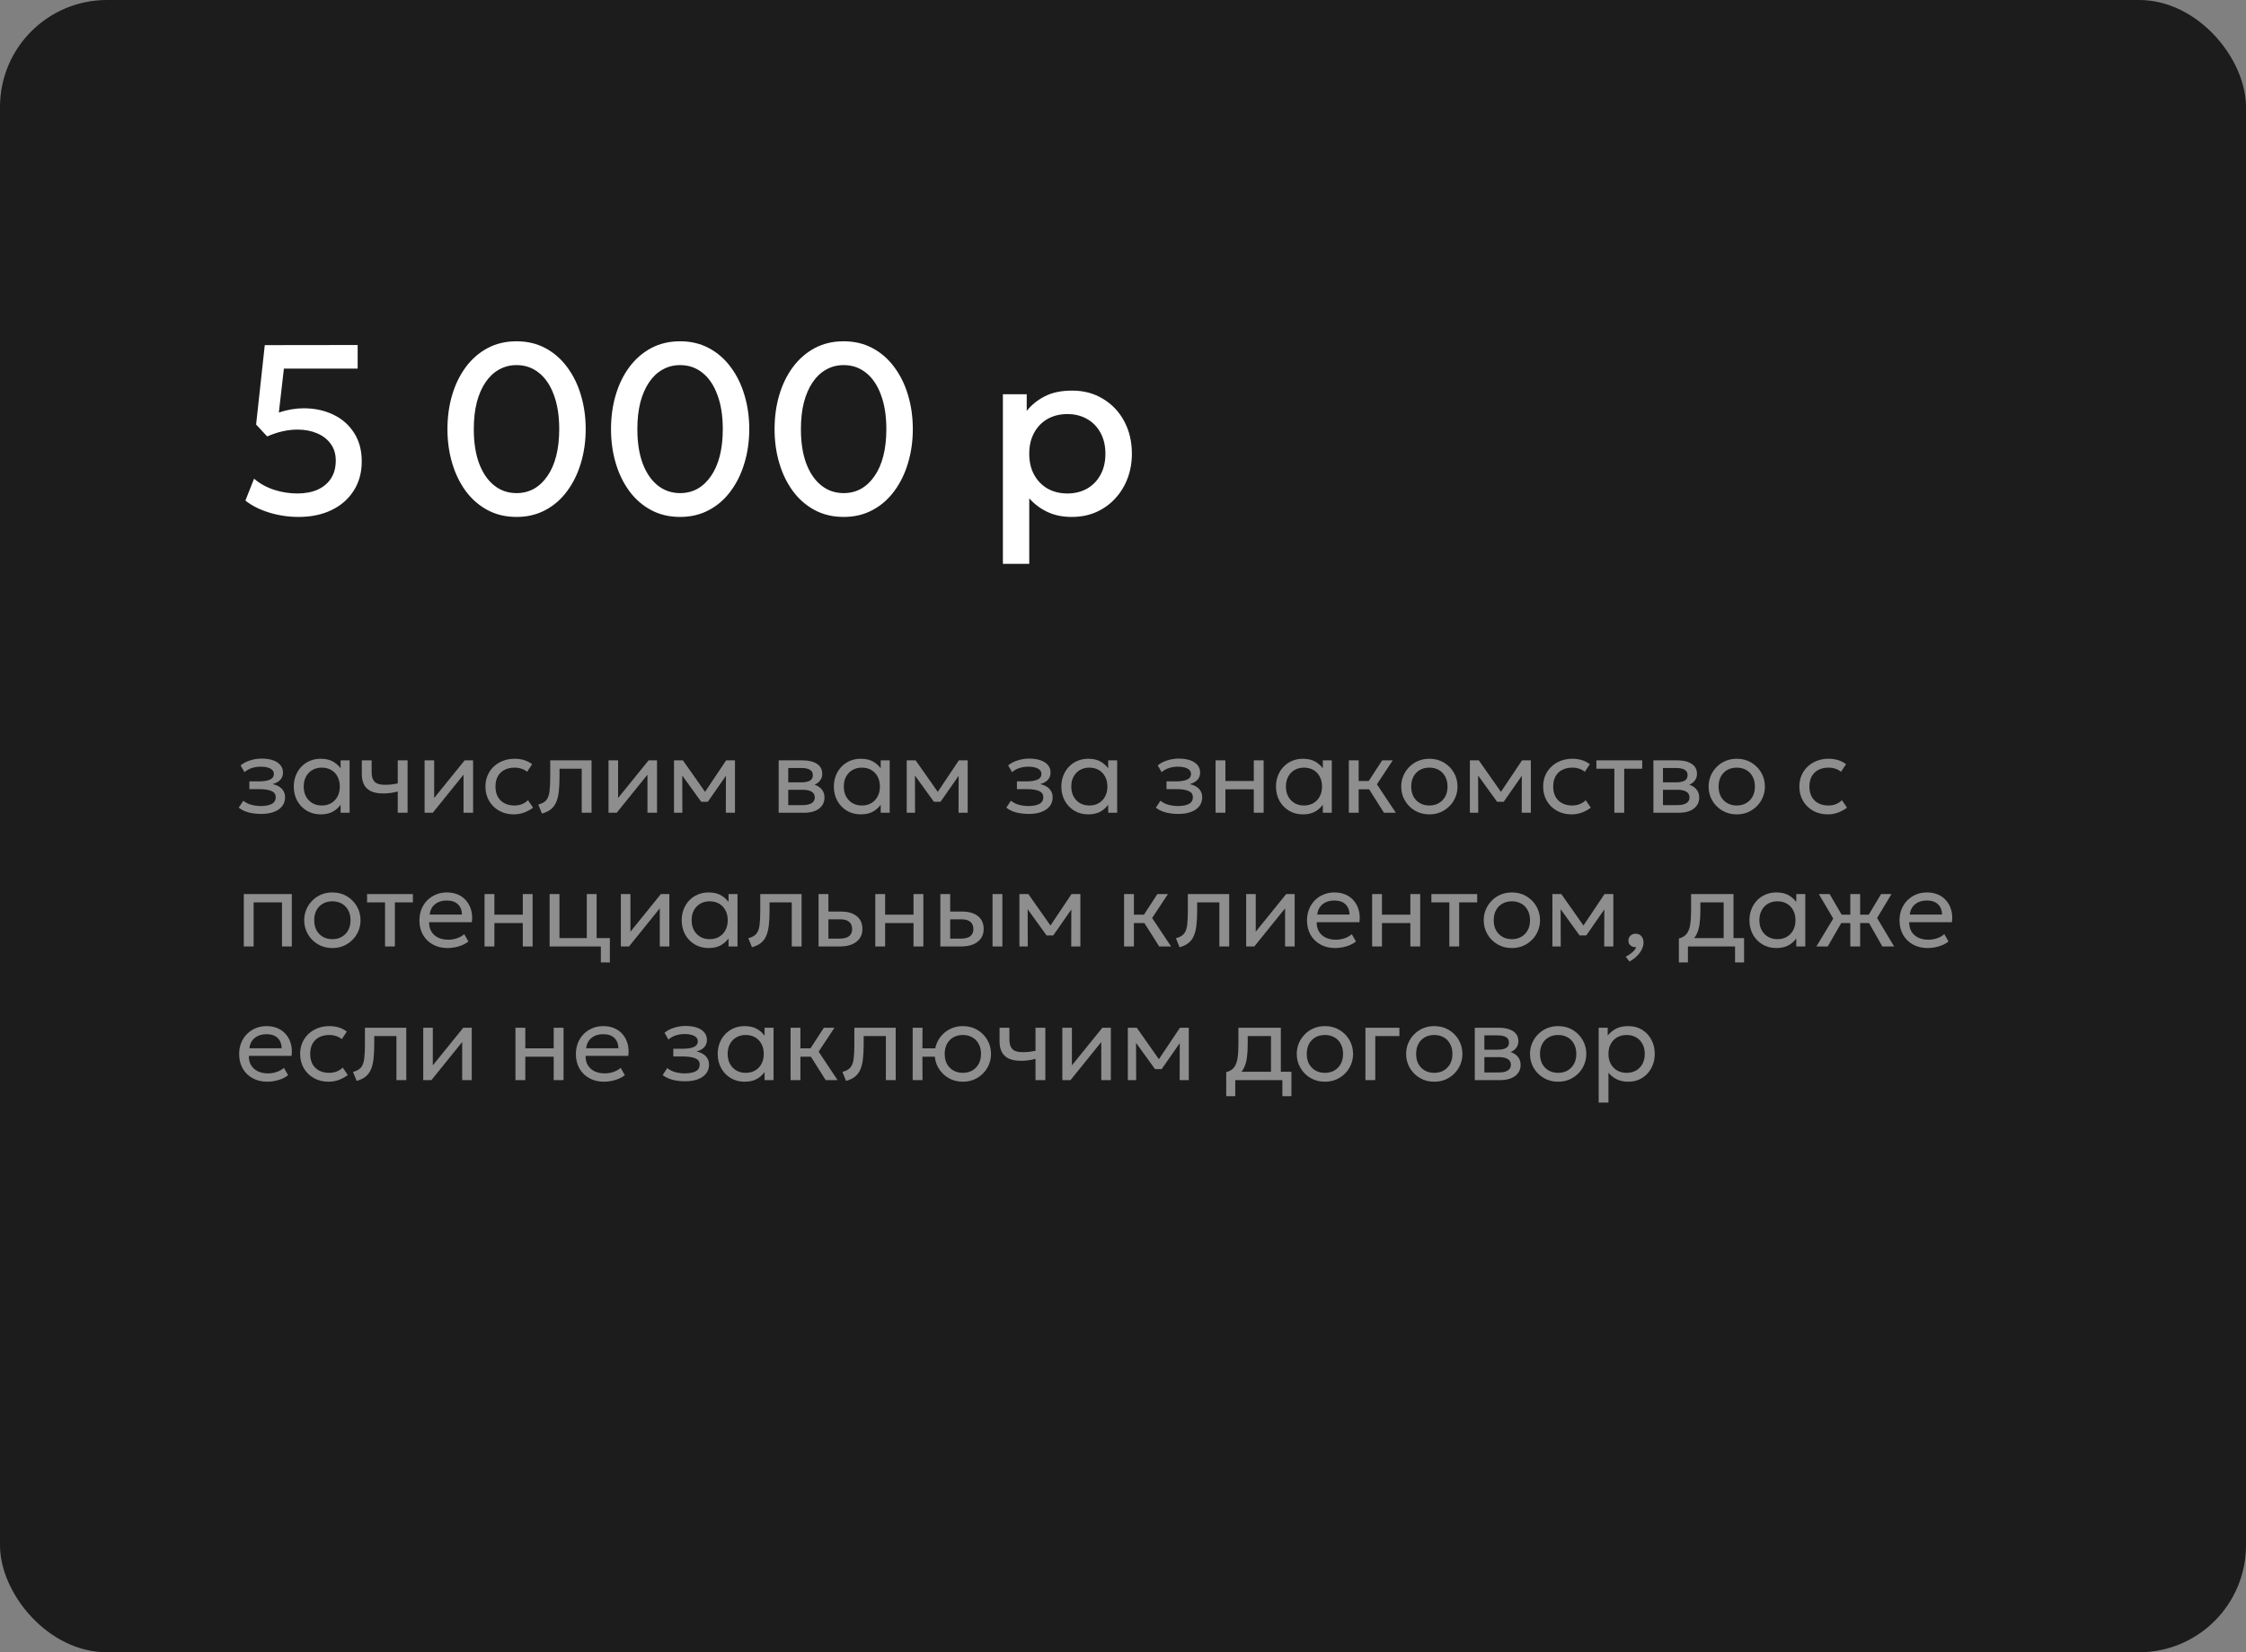 <?xml version="1.0" encoding="UTF-8"?> <svg xmlns="http://www.w3.org/2000/svg" width="420" height="309" viewBox="0 0 420 309" fill="none"><rect x="0" y="0" width="420" height="309" fill="#808080" stroke="none"/><rect width="420" height="309" rx="20" fill="#1B1C1B"></rect><path d="M55.858 96.675C53.922 96.675 52.062 96.397 50.278 95.843C48.508 95.287 47.045 94.545 45.89 93.615L47.51 89.52C48.545 90.42 49.782 91.11 51.222 91.59C52.663 92.055 54.117 92.287 55.587 92.287C57.057 92.287 58.333 92.047 59.413 91.567C60.492 91.073 61.325 90.368 61.91 89.453C62.495 88.537 62.788 87.427 62.788 86.123C62.788 84.922 62.48 83.895 61.865 83.04C61.25 82.17 60.395 81.502 59.3 81.037C58.22 80.573 56.99 80.34 55.61 80.34C54.725 80.34 53.81 80.445 52.865 80.655C51.92 80.865 50.953 81.188 49.962 81.623L47.892 79.395L49.513 64.545L66.882 64.522V68.933H53.09L52.145 77.145C52.925 76.89 53.697 76.695 54.462 76.56C55.242 76.425 56.015 76.358 56.78 76.358C58.85 76.358 60.703 76.755 62.337 77.55C63.972 78.33 65.263 79.463 66.207 80.948C67.168 82.433 67.647 84.21 67.647 86.28C67.647 88.38 67.145 90.21 66.14 91.77C65.15 93.33 63.77 94.537 62 95.392C60.23 96.248 58.182 96.675 55.858 96.675ZM96.587 96.675C94.577 96.675 92.77 96.248 91.165 95.392C89.575 94.537 88.217 93.353 87.092 91.838C85.982 90.323 85.135 88.575 84.55 86.595C83.965 84.615 83.672 82.5 83.672 80.25C83.672 77.985 83.965 75.862 84.55 73.882C85.135 71.903 85.982 70.162 87.092 68.662C88.217 67.147 89.575 65.963 91.165 65.108C92.77 64.252 94.577 63.825 96.587 63.825C98.597 63.825 100.397 64.252 101.987 65.108C103.592 65.963 104.95 67.147 106.06 68.662C107.185 70.162 108.04 71.903 108.625 73.882C109.225 75.862 109.525 77.985 109.525 80.25C109.525 82.5 109.225 84.615 108.625 86.595C108.04 88.575 107.185 90.323 106.06 91.838C104.95 93.353 103.592 94.537 101.987 95.392C100.397 96.248 98.597 96.675 96.587 96.675ZM96.587 92.22C97.787 92.22 98.875 91.95 99.85 91.41C100.825 90.855 101.665 90.06 102.37 89.025C103.09 87.99 103.637 86.737 104.012 85.267C104.387 83.782 104.575 82.11 104.575 80.25C104.575 77.76 104.237 75.623 103.562 73.838C102.902 72.037 101.972 70.665 100.772 69.72C99.587 68.76 98.192 68.28 96.587 68.28C95.402 68.28 94.315 68.558 93.325 69.112C92.35 69.653 91.51 70.44 90.805 71.475C90.1 72.51 89.552 73.763 89.162 75.233C88.787 76.703 88.6 78.375 88.6 80.25C88.6 82.74 88.93 84.877 89.59 86.662C90.265 88.448 91.202 89.82 92.402 90.78C93.602 91.74 94.997 92.22 96.587 92.22ZM127.173 96.675C125.163 96.675 123.356 96.248 121.751 95.392C120.161 94.537 118.803 93.353 117.678 91.838C116.568 90.323 115.721 88.575 115.136 86.595C114.551 84.615 114.258 82.5 114.258 80.25C114.258 77.985 114.551 75.862 115.136 73.882C115.721 71.903 116.568 70.162 117.678 68.662C118.803 67.147 120.161 65.963 121.751 65.108C123.356 64.252 125.163 63.825 127.173 63.825C129.183 63.825 130.983 64.252 132.573 65.108C134.178 65.963 135.536 67.147 136.646 68.662C137.771 70.162 138.626 71.903 139.211 73.882C139.811 75.862 140.111 77.985 140.111 80.25C140.111 82.5 139.811 84.615 139.211 86.595C138.626 88.575 137.771 90.323 136.646 91.838C135.536 93.353 134.178 94.537 132.573 95.392C130.983 96.248 129.183 96.675 127.173 96.675ZM127.173 92.22C128.373 92.22 129.461 91.95 130.436 91.41C131.411 90.855 132.251 90.06 132.956 89.025C133.676 87.99 134.223 86.737 134.598 85.267C134.973 83.782 135.161 82.11 135.161 80.25C135.161 77.76 134.823 75.623 134.148 73.838C133.488 72.037 132.558 70.665 131.358 69.72C130.173 68.76 128.778 68.28 127.173 68.28C125.988 68.28 124.901 68.558 123.911 69.112C122.936 69.653 122.096 70.44 121.391 71.475C120.686 72.51 120.138 73.763 119.748 75.233C119.373 76.703 119.186 78.375 119.186 80.25C119.186 82.74 119.516 84.877 120.176 86.662C120.851 88.448 121.788 89.82 122.988 90.78C124.188 91.74 125.583 92.22 127.173 92.22ZM157.759 96.675C155.749 96.675 153.941 96.248 152.336 95.392C150.746 94.537 149.389 93.353 148.264 91.838C147.154 90.323 146.306 88.575 145.721 86.595C145.136 84.615 144.844 82.5 144.844 80.25C144.844 77.985 145.136 75.862 145.721 73.882C146.306 71.903 147.154 70.162 148.264 68.662C149.389 67.147 150.746 65.963 152.336 65.108C153.941 64.252 155.749 63.825 157.759 63.825C159.769 63.825 161.569 64.252 163.159 65.108C164.764 65.963 166.121 67.147 167.231 68.662C168.356 70.162 169.211 71.903 169.796 73.882C170.396 75.862 170.696 77.985 170.696 80.25C170.696 82.5 170.396 84.615 169.796 86.595C169.211 88.575 168.356 90.323 167.231 91.838C166.121 93.353 164.764 94.537 163.159 95.392C161.569 96.248 159.769 96.675 157.759 96.675ZM157.759 92.22C158.959 92.22 160.046 91.95 161.021 91.41C161.996 90.855 162.836 90.06 163.541 89.025C164.261 87.99 164.809 86.737 165.184 85.267C165.559 83.782 165.746 82.11 165.746 80.25C165.746 77.76 165.409 75.623 164.734 73.838C164.074 72.037 163.144 70.665 161.944 69.72C160.759 68.76 159.364 68.28 157.759 68.28C156.574 68.28 155.486 68.558 154.496 69.112C153.521 69.653 152.681 70.44 151.976 71.475C151.271 72.51 150.724 73.763 150.334 75.233C149.959 76.703 149.771 78.375 149.771 80.25C149.771 82.74 150.101 84.877 150.761 86.662C151.436 88.448 152.374 89.82 153.574 90.78C154.774 91.74 156.169 92.22 157.759 92.22ZM187.54 105.45V73.725H191.995V76.853C192.88 75.728 194.013 74.812 195.393 74.108C196.773 73.403 198.475 73.05 200.5 73.05C202.675 73.05 204.603 73.567 206.283 74.603C207.978 75.623 209.298 77.025 210.243 78.81C211.188 80.58 211.66 82.597 211.66 84.862C211.66 86.498 211.39 88.035 210.85 89.475C210.31 90.9 209.538 92.153 208.533 93.233C207.543 94.312 206.358 95.16 204.978 95.775C203.613 96.375 202.098 96.675 200.433 96.675C198.693 96.675 197.163 96.36 195.843 95.73C194.523 95.1 193.398 94.252 192.468 93.188V105.45H187.54ZM199.6 92.287C200.98 92.287 202.203 91.987 203.268 91.388C204.348 90.772 205.188 89.91 205.788 88.8C206.403 87.69 206.71 86.377 206.71 84.862C206.71 83.347 206.403 82.035 205.788 80.925C205.173 79.8 204.325 78.938 203.245 78.338C202.18 77.737 200.965 77.438 199.6 77.438C198.22 77.438 196.99 77.737 195.91 78.338C194.845 78.938 194.005 79.8 193.39 80.925C192.775 82.035 192.468 83.347 192.468 84.862C192.468 86.377 192.775 87.69 193.39 88.8C194.005 89.91 194.845 90.772 195.91 91.388C196.99 91.987 198.22 92.287 199.6 92.287Z" fill="white"></path><path d="M48.83 152.22C48.283 152.22 47.76 152.18 47.26 152.1C46.76 152.027 46.287 151.903 45.84 151.73C45.4 151.557 45 151.33 44.64 151.05L45.5 149.75C45.933 150.103 46.437 150.357 47.01 150.51C47.59 150.663 48.177 150.74 48.77 150.74C49.623 150.74 50.3 150.613 50.8 150.36C51.307 150.1 51.56 149.667 51.56 149.06C51.56 148.54 51.293 148.163 50.76 147.93C50.227 147.697 49.453 147.58 48.44 147.58H46.63V146.13H48.4C49.28 146.13 49.967 146.023 50.46 145.81C50.96 145.597 51.21 145.237 51.21 144.73C51.21 144.437 51.107 144.19 50.9 143.99C50.7 143.79 50.417 143.64 50.05 143.54C49.69 143.433 49.267 143.38 48.78 143.38C48.2 143.38 47.643 143.463 47.11 143.63C46.583 143.797 46.12 144.057 45.72 144.41L44.99 143.14C45.47 142.74 46.06 142.43 46.76 142.21C47.467 141.983 48.187 141.87 48.92 141.87C49.74 141.87 50.447 141.973 51.04 142.18C51.64 142.387 52.103 142.687 52.43 143.08C52.757 143.473 52.92 143.947 52.92 144.5C52.92 145.02 52.753 145.467 52.42 145.84C52.087 146.207 51.603 146.473 50.97 146.64C51.73 146.807 52.31 147.103 52.71 147.53C53.11 147.95 53.31 148.473 53.31 149.1C53.31 149.76 53.123 150.323 52.75 150.79C52.377 151.257 51.853 151.613 51.18 151.86C50.513 152.1 49.73 152.22 48.83 152.22ZM59.975 152.3C58.988 152.3 58.115 152.07 57.355 151.61C56.595 151.15 56.002 150.53 55.575 149.75C55.148 148.963 54.935 148.08 54.935 147.1C54.935 146.367 55.058 145.683 55.305 145.05C55.551 144.417 55.898 143.867 56.345 143.4C56.791 142.927 57.322 142.56 57.935 142.3C58.555 142.033 59.235 141.9 59.975 141.9C60.962 141.9 61.782 142.107 62.435 142.52C63.088 142.933 63.598 143.46 63.965 144.1L63.695 144.5V142.2H65.375V152H63.695V149.7L63.965 150.09C63.598 150.73 63.088 151.26 62.435 151.68C61.782 152.093 60.962 152.3 59.975 152.3ZM60.175 150.64C60.828 150.64 61.408 150.497 61.915 150.21C62.422 149.917 62.818 149.507 63.105 148.98C63.398 148.447 63.545 147.82 63.545 147.1C63.545 146.373 63.398 145.747 63.105 145.22C62.818 144.687 62.422 144.277 61.915 143.99C61.408 143.703 60.828 143.56 60.175 143.56C59.522 143.56 58.941 143.703 58.435 143.99C57.928 144.277 57.528 144.687 57.235 145.22C56.941 145.747 56.795 146.373 56.795 147.1C56.795 147.82 56.941 148.447 57.235 148.98C57.528 149.507 57.928 149.917 58.435 150.21C58.941 150.497 59.522 150.64 60.175 150.64ZM74.379 152V148.02C73.899 148.147 73.445 148.24 73.019 148.3C72.592 148.36 72.139 148.39 71.659 148.39C70.759 148.39 70.012 148.257 69.419 147.99C68.825 147.717 68.382 147.31 68.089 146.77C67.802 146.23 67.659 145.56 67.659 144.76V142.2H69.499V144.49C69.499 145.237 69.682 145.803 70.049 146.19C70.415 146.577 71.042 146.77 71.929 146.77C72.435 146.77 72.882 146.747 73.269 146.7C73.655 146.653 74.025 146.593 74.379 146.52V142.2H76.219V152H74.379ZM79.399 152V142.2H81.189V149.24L86.889 142.2H88.469V152H86.679V144.88L80.929 152H79.399ZM96.085 152.3C95.051 152.3 94.135 152.073 93.335 151.62C92.535 151.167 91.908 150.55 91.455 149.77C91.001 148.983 90.775 148.093 90.775 147.1C90.775 146.347 90.908 145.653 91.175 145.02C91.448 144.387 91.831 143.837 92.325 143.37C92.818 142.903 93.395 142.543 94.055 142.29C94.721 142.03 95.448 141.9 96.235 141.9C96.875 141.9 97.465 141.983 98.005 142.15C98.545 142.317 99.045 142.573 99.505 142.92L98.565 144.34C98.265 144.08 97.915 143.887 97.515 143.76C97.115 143.627 96.691 143.56 96.245 143.56C95.511 143.56 94.875 143.7 94.335 143.98C93.801 144.253 93.388 144.653 93.095 145.18C92.801 145.707 92.655 146.34 92.655 147.08C92.655 148.193 92.975 149.067 93.615 149.7C94.261 150.327 95.135 150.64 96.235 150.64C96.741 150.64 97.215 150.55 97.655 150.37C98.095 150.183 98.455 149.943 98.735 149.65L99.685 151.05C99.171 151.437 98.608 151.743 97.995 151.97C97.381 152.19 96.745 152.3 96.085 152.3ZM101.34 152.15L100.66 150.46C101.347 150.287 101.847 150.01 102.16 149.63C102.474 149.243 102.674 148.7 102.76 148C102.847 147.3 102.89 146.39 102.89 145.27V142.2H110.62V152H108.78V143.76H104.63V145.27C104.63 146.337 104.584 147.263 104.49 148.05C104.404 148.83 104.24 149.49 104 150.03C103.767 150.57 103.434 151.013 103 151.36C102.574 151.7 102.02 151.963 101.34 152.15ZM113.793 152V142.2H115.583V149.24L121.283 142.2H122.863V152H121.073V144.88L115.323 152H113.793ZM126.039 152V142.2H127.649H127.709L132.249 148.66L131.449 148.68L135.789 142.2H137.439V152H135.729L135.749 144.45L136.089 144.6L132.369 149.94H131.119L127.249 144.58L127.579 144.43L127.599 152H126.039ZM145.61 152V142.2H150.11C151.203 142.2 152.083 142.413 152.75 142.84C153.423 143.267 153.76 143.9 153.76 144.74C153.76 145.113 153.673 145.45 153.5 145.75C153.326 146.05 153.08 146.307 152.76 146.52C152.44 146.727 152.063 146.88 151.63 146.98L151.6 146.58C152.433 146.713 153.07 147.007 153.51 147.46C153.956 147.907 154.18 148.467 154.18 149.14C154.18 149.733 154.023 150.243 153.71 150.67C153.403 151.097 152.963 151.427 152.39 151.66C151.816 151.887 151.133 152 150.34 152H145.61ZM147.4 150.57H150.09C150.81 150.57 151.366 150.45 151.76 150.21C152.16 149.97 152.36 149.61 152.36 149.13C152.36 148.65 152.163 148.293 151.77 148.06C151.376 147.82 150.816 147.7 150.09 147.7H147.12V146.31H149.86C150.54 146.31 151.066 146.207 151.44 146C151.813 145.793 152 145.45 152 144.97C152 144.497 151.813 144.157 151.44 143.95C151.073 143.737 150.546 143.63 149.86 143.63H147.4V150.57ZM160.971 152.3C159.984 152.3 159.111 152.07 158.351 151.61C157.591 151.15 156.998 150.53 156.571 149.75C156.144 148.963 155.931 148.08 155.931 147.1C155.931 146.367 156.054 145.683 156.301 145.05C156.548 144.417 156.894 143.867 157.341 143.4C157.788 142.927 158.318 142.56 158.931 142.3C159.551 142.033 160.231 141.9 160.971 141.9C161.958 141.9 162.778 142.107 163.431 142.52C164.084 142.933 164.594 143.46 164.961 144.1L164.691 144.5V142.2H166.371V152H164.691V149.7L164.961 150.09C164.594 150.73 164.084 151.26 163.431 151.68C162.778 152.093 161.958 152.3 160.971 152.3ZM161.171 150.64C161.824 150.64 162.404 150.497 162.911 150.21C163.418 149.917 163.814 149.507 164.101 148.98C164.394 148.447 164.541 147.82 164.541 147.1C164.541 146.373 164.394 145.747 164.101 145.22C163.814 144.687 163.418 144.277 162.911 143.99C162.404 143.703 161.824 143.56 161.171 143.56C160.518 143.56 159.938 143.703 159.431 143.99C158.924 144.277 158.524 144.687 158.231 145.22C157.938 145.747 157.791 146.373 157.791 147.1C157.791 147.82 157.938 148.447 158.231 148.98C158.524 149.507 158.924 149.917 159.431 150.21C159.938 150.497 160.518 150.64 161.171 150.64ZM169.555 152V142.2H171.165H171.225L175.765 148.66L174.965 148.68L179.305 142.2H180.955V152H179.245L179.265 144.45L179.605 144.6L175.885 149.94H174.635L170.765 144.58L171.095 144.43L171.115 152H169.555ZM192.365 152.22C191.818 152.22 191.295 152.18 190.795 152.1C190.295 152.027 189.822 151.903 189.375 151.73C188.935 151.557 188.535 151.33 188.175 151.05L189.035 149.75C189.468 150.103 189.972 150.357 190.545 150.51C191.125 150.663 191.712 150.74 192.305 150.74C193.158 150.74 193.835 150.613 194.335 150.36C194.842 150.1 195.095 149.667 195.095 149.06C195.095 148.54 194.828 148.163 194.295 147.93C193.762 147.697 192.988 147.58 191.975 147.58H190.165V146.13H191.935C192.815 146.13 193.502 146.023 193.995 145.81C194.495 145.597 194.745 145.237 194.745 144.73C194.745 144.437 194.642 144.19 194.435 143.99C194.235 143.79 193.952 143.64 193.585 143.54C193.225 143.433 192.802 143.38 192.315 143.38C191.735 143.38 191.178 143.463 190.645 143.63C190.118 143.797 189.655 144.057 189.255 144.41L188.525 143.14C189.005 142.74 189.595 142.43 190.295 142.21C191.002 141.983 191.722 141.87 192.455 141.87C193.275 141.87 193.982 141.973 194.575 142.18C195.175 142.387 195.638 142.687 195.965 143.08C196.292 143.473 196.455 143.947 196.455 144.5C196.455 145.02 196.288 145.467 195.955 145.84C195.622 146.207 195.138 146.473 194.505 146.64C195.265 146.807 195.845 147.103 196.245 147.53C196.645 147.95 196.845 148.473 196.845 149.1C196.845 149.76 196.658 150.323 196.285 150.79C195.912 151.257 195.388 151.613 194.715 151.86C194.048 152.1 193.265 152.22 192.365 152.22ZM203.51 152.3C202.523 152.3 201.65 152.07 200.89 151.61C200.13 151.15 199.537 150.53 199.11 149.75C198.683 148.963 198.47 148.08 198.47 147.1C198.47 146.367 198.593 145.683 198.84 145.05C199.087 144.417 199.433 143.867 199.88 143.4C200.327 142.927 200.857 142.56 201.47 142.3C202.09 142.033 202.77 141.9 203.51 141.9C204.497 141.9 205.317 142.107 205.97 142.52C206.623 142.933 207.133 143.46 207.5 144.1L207.23 144.5V142.2H208.91V152H207.23V149.7L207.5 150.09C207.133 150.73 206.623 151.26 205.97 151.68C205.317 152.093 204.497 152.3 203.51 152.3ZM203.71 150.64C204.363 150.64 204.943 150.497 205.45 150.21C205.957 149.917 206.353 149.507 206.64 148.98C206.933 148.447 207.08 147.82 207.08 147.1C207.08 146.373 206.933 145.747 206.64 145.22C206.353 144.687 205.957 144.277 205.45 143.99C204.943 143.703 204.363 143.56 203.71 143.56C203.057 143.56 202.477 143.703 201.97 143.99C201.463 144.277 201.063 144.687 200.77 145.22C200.477 145.747 200.33 146.373 200.33 147.1C200.33 147.82 200.477 148.447 200.77 148.98C201.063 149.507 201.463 149.917 201.97 150.21C202.477 150.497 203.057 150.64 203.71 150.64ZM220.334 152.22C219.787 152.22 219.264 152.18 218.764 152.1C218.264 152.027 217.791 151.903 217.344 151.73C216.904 151.557 216.504 151.33 216.144 151.05L217.004 149.75C217.437 150.103 217.941 150.357 218.514 150.51C219.094 150.663 219.681 150.74 220.274 150.74C221.127 150.74 221.804 150.613 222.304 150.36C222.811 150.1 223.064 149.667 223.064 149.06C223.064 148.54 222.797 148.163 222.264 147.93C221.731 147.697 220.957 147.58 219.944 147.58H218.134V146.13H219.904C220.784 146.13 221.471 146.023 221.964 145.81C222.464 145.597 222.714 145.237 222.714 144.73C222.714 144.437 222.611 144.19 222.404 143.99C222.204 143.79 221.921 143.64 221.554 143.54C221.194 143.433 220.771 143.38 220.284 143.38C219.704 143.38 219.147 143.463 218.614 143.63C218.087 143.797 217.624 144.057 217.224 144.41L216.494 143.14C216.974 142.74 217.564 142.43 218.264 142.21C218.971 141.983 219.691 141.87 220.424 141.87C221.244 141.87 221.951 141.973 222.544 142.18C223.144 142.387 223.607 142.687 223.934 143.08C224.261 143.473 224.424 143.947 224.424 144.5C224.424 145.02 224.257 145.467 223.924 145.84C223.591 146.207 223.107 146.473 222.474 146.64C223.234 146.807 223.814 147.103 224.214 147.53C224.614 147.95 224.814 148.473 224.814 149.1C224.814 149.76 224.627 150.323 224.254 150.79C223.881 151.257 223.357 151.613 222.684 151.86C222.017 152.1 221.234 152.22 220.334 152.22ZM227.309 152V142.2H229.149V146.06H234.459V142.2H236.299V152H234.459V147.62H229.149V152H227.309ZM243.647 152.3C242.66 152.3 241.787 152.07 241.027 151.61C240.267 151.15 239.673 150.53 239.247 149.75C238.82 148.963 238.607 148.08 238.607 147.1C238.607 146.367 238.73 145.683 238.977 145.05C239.223 144.417 239.57 143.867 240.017 143.4C240.463 142.927 240.993 142.56 241.607 142.3C242.227 142.033 242.907 141.9 243.647 141.9C244.633 141.9 245.453 142.107 246.107 142.52C246.76 142.933 247.27 143.46 247.637 144.1L247.367 144.5V142.2H249.047V152H247.367V149.7L247.637 150.09C247.27 150.73 246.76 151.26 246.107 151.68C245.453 152.093 244.633 152.3 243.647 152.3ZM243.847 150.64C244.5 150.64 245.08 150.497 245.587 150.21C246.093 149.917 246.49 149.507 246.777 148.98C247.07 148.447 247.217 147.82 247.217 147.1C247.217 146.373 247.07 145.747 246.777 145.22C246.49 144.687 246.093 144.277 245.587 143.99C245.08 143.703 244.5 143.56 243.847 143.56C243.193 143.56 242.613 143.703 242.107 143.99C241.6 144.277 241.2 144.687 240.907 145.22C240.613 145.747 240.467 146.373 240.467 147.1C240.467 147.82 240.613 148.447 240.907 148.98C241.2 149.507 241.6 149.917 242.107 150.21C242.613 150.497 243.193 150.64 243.847 150.64ZM258.801 152L255.491 146.77L258.461 142.2H260.441L257.481 146.68L261.021 152H258.801ZM252.231 152V142.2H254.071V146.06H257.001V147.62H254.071V152H252.231ZM267.285 152.3C266.271 152.3 265.368 152.063 264.575 151.59C263.781 151.117 263.158 150.487 262.705 149.7C262.251 148.913 262.025 148.047 262.025 147.1C262.025 146.4 262.155 145.737 262.415 145.11C262.675 144.483 263.041 143.93 263.515 143.45C263.988 142.963 264.545 142.583 265.185 142.31C265.825 142.037 266.525 141.9 267.285 141.9C268.305 141.9 269.211 142.137 270.005 142.61C270.798 143.083 271.421 143.713 271.875 144.5C272.328 145.287 272.555 146.153 272.555 147.1C272.555 147.8 272.425 148.463 272.165 149.09C271.905 149.717 271.538 150.27 271.065 150.75C270.591 151.23 270.035 151.61 269.395 151.89C268.755 152.163 268.051 152.3 267.285 152.3ZM267.285 150.64C267.945 150.64 268.528 150.497 269.035 150.21C269.548 149.917 269.951 149.507 270.245 148.98C270.538 148.447 270.685 147.82 270.685 147.1C270.685 146.373 270.538 145.747 270.245 145.22C269.958 144.687 269.558 144.277 269.045 143.99C268.531 143.703 267.945 143.56 267.285 143.56C266.625 143.56 266.038 143.703 265.525 143.99C265.018 144.277 264.618 144.687 264.325 145.22C264.038 145.747 263.895 146.373 263.895 147.1C263.895 147.82 264.038 148.447 264.325 148.98C264.618 149.507 265.021 149.917 265.535 150.21C266.048 150.497 266.631 150.64 267.285 150.64ZM274.867 152V142.2H276.477H276.537L281.077 148.66L280.277 148.68L284.617 142.2H286.267V152H284.557L284.577 144.45L284.917 144.6L281.197 149.94H279.947L276.077 144.58L276.407 144.43L276.427 152H274.867ZM293.878 152.3C292.844 152.3 291.928 152.073 291.128 151.62C290.328 151.167 289.701 150.55 289.248 149.77C288.794 148.983 288.568 148.093 288.568 147.1C288.568 146.347 288.701 145.653 288.968 145.02C289.241 144.387 289.624 143.837 290.118 143.37C290.611 142.903 291.188 142.543 291.848 142.29C292.514 142.03 293.241 141.9 294.028 141.9C294.668 141.9 295.258 141.983 295.798 142.15C296.338 142.317 296.838 142.573 297.298 142.92L296.358 144.34C296.058 144.08 295.708 143.887 295.308 143.76C294.908 143.627 294.484 143.56 294.038 143.56C293.304 143.56 292.668 143.7 292.128 143.98C291.594 144.253 291.181 144.653 290.888 145.18C290.594 145.707 290.448 146.34 290.448 147.08C290.448 148.193 290.768 149.067 291.408 149.7C292.054 150.327 292.928 150.64 294.028 150.64C294.534 150.64 295.008 150.55 295.448 150.37C295.888 150.183 296.248 149.943 296.528 149.65L297.478 151.05C296.964 151.437 296.401 151.743 295.788 151.97C295.174 152.19 294.538 152.3 293.878 152.3ZM301.883 152V143.76H298.523V142.2H307.093V143.76H303.723V152H301.883ZM309.184 152V142.2H313.684C314.777 142.2 315.657 142.413 316.324 142.84C316.997 143.267 317.334 143.9 317.334 144.74C317.334 145.113 317.247 145.45 317.074 145.75C316.9 146.05 316.654 146.307 316.334 146.52C316.014 146.727 315.637 146.88 315.204 146.98L315.174 146.58C316.007 146.713 316.644 147.007 317.084 147.46C317.53 147.907 317.754 148.467 317.754 149.14C317.754 149.733 317.597 150.243 317.284 150.67C316.977 151.097 316.537 151.427 315.964 151.66C315.39 151.887 314.707 152 313.914 152H309.184ZM310.974 150.57H313.664C314.384 150.57 314.94 150.45 315.334 150.21C315.734 149.97 315.934 149.61 315.934 149.13C315.934 148.65 315.737 148.293 315.344 148.06C314.95 147.82 314.39 147.7 313.664 147.7H310.694V146.31H313.434C314.114 146.31 314.64 146.207 315.014 146C315.387 145.793 315.574 145.45 315.574 144.97C315.574 144.497 315.387 144.157 315.014 143.95C314.647 143.737 314.12 143.63 313.434 143.63H310.974V150.57ZM324.765 152.3C323.752 152.3 322.848 152.063 322.055 151.59C321.262 151.117 320.638 150.487 320.185 149.7C319.732 148.913 319.505 148.047 319.505 147.1C319.505 146.4 319.635 145.737 319.895 145.11C320.155 144.483 320.522 143.93 320.995 143.45C321.468 142.963 322.025 142.583 322.665 142.31C323.305 142.037 324.005 141.9 324.765 141.9C325.785 141.9 326.692 142.137 327.485 142.61C328.278 143.083 328.902 143.713 329.355 144.5C329.808 145.287 330.035 146.153 330.035 147.1C330.035 147.8 329.905 148.463 329.645 149.09C329.385 149.717 329.018 150.27 328.545 150.75C328.072 151.23 327.515 151.61 326.875 151.89C326.235 152.163 325.532 152.3 324.765 152.3ZM324.765 150.64C325.425 150.64 326.008 150.497 326.515 150.21C327.028 149.917 327.432 149.507 327.725 148.98C328.018 148.447 328.165 147.82 328.165 147.1C328.165 146.373 328.018 145.747 327.725 145.22C327.438 144.687 327.038 144.277 326.525 143.99C326.012 143.703 325.425 143.56 324.765 143.56C324.105 143.56 323.518 143.703 323.005 143.99C322.498 144.277 322.098 144.687 321.805 145.22C321.518 145.747 321.375 146.373 321.375 147.1C321.375 147.82 321.518 148.447 321.805 148.98C322.098 149.507 322.502 149.917 323.015 150.21C323.528 150.497 324.112 150.64 324.765 150.64ZM341.788 152.3C340.754 152.3 339.838 152.073 339.038 151.62C338.238 151.167 337.611 150.55 337.158 149.77C336.704 148.983 336.478 148.093 336.478 147.1C336.478 146.347 336.611 145.653 336.878 145.02C337.151 144.387 337.534 143.837 338.028 143.37C338.521 142.903 339.098 142.543 339.758 142.29C340.424 142.03 341.151 141.9 341.938 141.9C342.578 141.9 343.168 141.983 343.708 142.15C344.248 142.317 344.748 142.573 345.208 142.92L344.268 144.34C343.968 144.08 343.618 143.887 343.218 143.76C342.818 143.627 342.394 143.56 341.948 143.56C341.214 143.56 340.578 143.7 340.038 143.98C339.504 144.253 339.091 144.653 338.798 145.18C338.504 145.707 338.358 146.34 338.358 147.08C338.358 148.193 338.678 149.067 339.318 149.7C339.964 150.327 340.838 150.64 341.938 150.64C342.444 150.64 342.918 150.55 343.358 150.37C343.798 150.183 344.158 149.943 344.438 149.65L345.388 151.05C344.874 151.437 344.311 151.743 343.698 151.97C343.084 152.19 342.448 152.3 341.788 152.3ZM45.59 177V167.2H54.57V177H52.73V168.76H47.43V177H45.59ZM62.148 177.3C61.135 177.3 60.231 177.063 59.438 176.59C58.645 176.117 58.021 175.487 57.568 174.7C57.115 173.913 56.888 173.047 56.888 172.1C56.888 171.4 57.018 170.737 57.278 170.11C57.538 169.483 57.905 168.93 58.378 168.45C58.851 167.963 59.408 167.583 60.048 167.31C60.688 167.037 61.388 166.9 62.148 166.9C63.168 166.9 64.075 167.137 64.868 167.61C65.661 168.083 66.285 168.713 66.738 169.5C67.191 170.287 67.418 171.153 67.418 172.1C67.418 172.8 67.288 173.463 67.028 174.09C66.768 174.717 66.401 175.27 65.928 175.75C65.455 176.23 64.898 176.61 64.258 176.89C63.618 177.163 62.915 177.3 62.148 177.3ZM62.148 175.64C62.808 175.64 63.391 175.497 63.898 175.21C64.411 174.917 64.815 174.507 65.108 173.98C65.401 173.447 65.548 172.82 65.548 172.1C65.548 171.373 65.401 170.747 65.108 170.22C64.821 169.687 64.421 169.277 63.908 168.99C63.395 168.703 62.808 168.56 62.148 168.56C61.488 168.56 60.901 168.703 60.388 168.99C59.881 169.277 59.481 169.687 59.188 170.22C58.901 170.747 58.758 171.373 58.758 172.1C58.758 172.82 58.901 173.447 59.188 173.98C59.481 174.507 59.885 174.917 60.398 175.21C60.911 175.497 61.495 175.64 62.148 175.64ZM72.001 177V168.76H68.641V167.2H77.211V168.76H73.841V177H72.001ZM83.711 177.3C82.671 177.3 81.754 177.083 80.961 176.65C80.168 176.217 79.548 175.613 79.101 174.84C78.654 174.06 78.431 173.153 78.431 172.12C78.431 171.373 78.558 170.68 78.811 170.04C79.071 169.4 79.431 168.847 79.891 168.38C80.358 167.913 80.901 167.55 81.521 167.29C82.148 167.03 82.828 166.9 83.561 166.9C84.354 166.9 85.061 167.04 85.681 167.32C86.308 167.6 86.824 167.993 87.231 168.5C87.644 169 87.941 169.59 88.121 170.27C88.301 170.943 88.338 171.677 88.231 172.47H80.251C80.231 173.123 80.364 173.697 80.651 174.19C80.938 174.677 81.351 175.057 81.891 175.33C82.438 175.603 83.084 175.74 83.831 175.74C84.378 175.74 84.911 175.653 85.431 175.48C85.951 175.307 86.411 175.05 86.811 174.71L87.591 176.08C87.271 176.34 86.891 176.563 86.451 176.75C86.018 176.93 85.564 177.067 85.091 177.16C84.618 177.253 84.158 177.3 83.711 177.3ZM80.351 171.04H86.391C86.364 170.213 86.108 169.57 85.621 169.11C85.134 168.643 84.438 168.41 83.531 168.41C82.651 168.41 81.924 168.643 81.351 169.11C80.778 169.57 80.444 170.213 80.351 171.04ZM90.609 177V167.2H92.45V171.06H97.76V167.2H99.6V177H97.76V172.62H92.45V177H90.609ZM102.778 177V167.2H104.618V175.44H109.728V167.2H111.568V177H102.778ZM112.358 180V177H110.568V175.44H114.048V180H112.358ZM116.098 177V167.2H117.888V174.24L123.588 167.2H125.168V177H123.378V169.88L117.628 177H116.098ZM132.514 177.3C131.527 177.3 130.654 177.07 129.894 176.61C129.134 176.15 128.541 175.53 128.114 174.75C127.687 173.963 127.474 173.08 127.474 172.1C127.474 171.367 127.597 170.683 127.844 170.05C128.091 169.417 128.437 168.867 128.884 168.4C129.331 167.927 129.861 167.56 130.474 167.3C131.094 167.033 131.774 166.9 132.514 166.9C133.501 166.9 134.321 167.107 134.974 167.52C135.627 167.933 136.137 168.46 136.504 169.1L136.234 169.5V167.2H137.914V177H136.234V174.7L136.504 175.09C136.137 175.73 135.627 176.26 134.974 176.68C134.321 177.093 133.501 177.3 132.514 177.3ZM132.714 175.64C133.367 175.64 133.947 175.497 134.454 175.21C134.961 174.917 135.357 174.507 135.644 173.98C135.937 173.447 136.084 172.82 136.084 172.1C136.084 171.373 135.937 170.747 135.644 170.22C135.357 169.687 134.961 169.277 134.454 168.99C133.947 168.703 133.367 168.56 132.714 168.56C132.061 168.56 131.481 168.703 130.974 168.99C130.467 169.277 130.067 169.687 129.774 170.22C129.481 170.747 129.334 171.373 129.334 172.1C129.334 172.82 129.481 173.447 129.774 173.98C130.067 174.507 130.467 174.917 130.974 175.21C131.481 175.497 132.061 175.64 132.714 175.64ZM140.618 177.15L139.938 175.46C140.624 175.287 141.124 175.01 141.438 174.63C141.751 174.243 141.951 173.7 142.038 173C142.124 172.3 142.168 171.39 142.168 170.27V167.2H149.898V177H148.058V168.76H143.908V170.27C143.908 171.337 143.861 172.263 143.768 173.05C143.681 173.83 143.518 174.49 143.278 175.03C143.044 175.57 142.711 176.013 142.278 176.36C141.851 176.7 141.298 176.963 140.618 177.15ZM153.07 177V167.2H154.91V175.54H156.97C157.764 175.54 158.357 175.393 158.75 175.1C159.15 174.8 159.35 174.35 159.35 173.75C159.35 173.163 159.164 172.713 158.79 172.4C158.424 172.087 157.877 171.93 157.15 171.93H154.62V170.48H157.28C158.52 170.48 159.494 170.763 160.2 171.33C160.914 171.89 161.27 172.697 161.27 173.75C161.27 174.437 161.097 175.023 160.75 175.51C160.404 175.99 159.92 176.36 159.3 176.62C158.68 176.873 157.957 177 157.13 177H153.07ZM163.676 177V167.2H165.516V171.06H170.826V167.2H172.666V177H170.826V172.62H165.516V177H163.676ZM175.844 177V167.2H177.684V175.54H179.644C180.437 175.54 181.031 175.393 181.424 175.1C181.824 174.8 182.024 174.35 182.024 173.75C182.024 173.163 181.837 172.713 181.464 172.4C181.097 172.087 180.551 171.93 179.824 171.93H177.394V170.48H179.954C181.194 170.48 182.167 170.763 182.874 171.33C183.587 171.89 183.944 172.697 183.944 173.75C183.944 174.437 183.771 175.023 183.424 175.51C183.077 175.99 182.594 176.36 181.974 176.62C181.354 176.873 180.631 177 179.804 177H175.844ZM185.604 177V167.2H187.444V177H185.604ZM190.629 177V167.2H192.239H192.299L196.839 173.66L196.039 173.68L200.379 167.2H202.029V177H200.319L200.339 169.45L200.679 169.6L196.959 174.94H195.709L191.839 169.58L192.169 169.43L192.189 177H190.629ZM216.769 177L213.459 171.77L216.429 167.2H218.409L215.449 171.68L218.989 177H216.769ZM210.199 177V167.2H212.039V171.06H214.969V172.62H212.039V177H210.199ZM220.579 177.15L219.899 175.46C220.585 175.287 221.085 175.01 221.399 174.63C221.712 174.243 221.912 173.7 221.999 173C222.085 172.3 222.129 171.39 222.129 170.27V167.2H229.859V177H228.019V168.76H223.869V170.27C223.869 171.337 223.822 172.263 223.729 173.05C223.642 173.83 223.479 174.49 223.239 175.03C223.005 175.57 222.672 176.013 222.239 176.36C221.812 176.7 221.259 176.963 220.579 177.15ZM233.031 177V167.2H234.821V174.24L240.521 167.2H242.101V177H240.311V169.88L234.561 177H233.031ZM249.688 177.3C248.648 177.3 247.731 177.083 246.938 176.65C246.144 176.217 245.524 175.613 245.078 174.84C244.631 174.06 244.408 173.153 244.408 172.12C244.408 171.373 244.534 170.68 244.788 170.04C245.048 169.4 245.408 168.847 245.868 168.38C246.334 167.913 246.878 167.55 247.498 167.29C248.124 167.03 248.804 166.9 249.538 166.9C250.331 166.9 251.038 167.04 251.658 167.32C252.284 167.6 252.801 167.993 253.208 168.5C253.621 169 253.918 169.59 254.098 170.27C254.278 170.943 254.314 171.677 254.208 172.47H246.228C246.208 173.123 246.341 173.697 246.627 174.19C246.914 174.677 247.328 175.057 247.868 175.33C248.414 175.603 249.061 175.74 249.808 175.74C250.354 175.74 250.888 175.653 251.408 175.48C251.928 175.307 252.388 175.05 252.788 174.71L253.568 176.08C253.248 176.34 252.868 176.563 252.428 176.75C251.994 176.93 251.541 177.067 251.068 177.16C250.594 177.253 250.134 177.3 249.688 177.3ZM246.327 171.04H252.368C252.341 170.213 252.084 169.57 251.598 169.11C251.111 168.643 250.414 168.41 249.508 168.41C248.628 168.41 247.901 168.643 247.328 169.11C246.754 169.57 246.421 170.213 246.327 171.04ZM256.586 177V167.2H258.426V171.06H263.736V167.2H265.576V177H263.736V172.62H258.426V177H256.586ZM271.024 177V168.76H267.664V167.2H276.234V168.76H272.864V177H271.024ZM282.714 177.3C281.701 177.3 280.798 177.063 280.004 176.59C279.211 176.117 278.588 175.487 278.134 174.7C277.681 173.913 277.454 173.047 277.454 172.1C277.454 171.4 277.584 170.737 277.844 170.11C278.104 169.483 278.471 168.93 278.944 168.45C279.418 167.963 279.974 167.583 280.614 167.31C281.254 167.037 281.954 166.9 282.714 166.9C283.734 166.9 284.641 167.137 285.434 167.61C286.228 168.083 286.851 168.713 287.304 169.5C287.758 170.287 287.984 171.153 287.984 172.1C287.984 172.8 287.854 173.463 287.594 174.09C287.334 174.717 286.968 175.27 286.494 175.75C286.021 176.23 285.464 176.61 284.824 176.89C284.184 177.163 283.481 177.3 282.714 177.3ZM282.714 175.64C283.374 175.64 283.958 175.497 284.464 175.21C284.978 174.917 285.381 174.507 285.674 173.98C285.968 173.447 286.114 172.82 286.114 172.1C286.114 171.373 285.968 170.747 285.674 170.22C285.388 169.687 284.988 169.277 284.474 168.99C283.961 168.703 283.374 168.56 282.714 168.56C282.054 168.56 281.468 168.703 280.954 168.99C280.448 169.277 280.048 169.687 279.754 170.22C279.468 170.747 279.324 171.373 279.324 172.1C279.324 172.82 279.468 173.447 279.754 173.98C280.048 174.507 280.451 174.917 280.964 175.21C281.478 175.497 282.061 175.64 282.714 175.64ZM290.297 177V167.2H291.907H291.967L296.507 173.66L295.707 173.68L300.047 167.2H301.697V177H299.987L300.007 169.45L300.347 169.6L296.627 174.94H295.377L291.507 169.58L291.837 169.43L291.857 177H290.297ZM304.717 179.83L304.007 178.92C304.481 178.68 304.897 178.4 305.257 178.08C305.617 177.76 305.854 177.447 305.967 177.14C305.701 177.153 305.454 177.11 305.227 177.01C305.007 176.917 304.831 176.777 304.697 176.59C304.571 176.397 304.507 176.173 304.507 175.92C304.507 175.54 304.634 175.23 304.887 174.99C305.147 174.743 305.471 174.62 305.857 174.62C306.304 174.62 306.661 174.77 306.927 175.07C307.201 175.363 307.337 175.773 307.337 176.3C307.337 176.693 307.237 177.097 307.037 177.51C306.844 177.93 306.554 178.337 306.167 178.73C305.781 179.123 305.297 179.49 304.717 179.83ZM322.321 177V168.76H317.971V170.27C317.971 171.21 317.921 172.047 317.821 172.78C317.721 173.507 317.545 174.137 317.291 174.67C317.038 175.197 316.681 175.63 316.221 175.97C315.768 176.31 315.185 176.56 314.471 176.72L313.951 175.51C314.598 175.343 315.081 175.053 315.401 174.64C315.728 174.22 315.948 173.653 316.061 172.94C316.175 172.22 316.231 171.33 316.231 170.27V167.2H324.161V177H322.321ZM313.951 180V175.51L315.201 175.64L315.481 175.44H326.141V180H324.451V177H315.641V180H313.951ZM332.182 177.3C331.195 177.3 330.322 177.07 329.562 176.61C328.802 176.15 328.209 175.53 327.782 174.75C327.355 173.963 327.142 173.08 327.142 172.1C327.142 171.367 327.265 170.683 327.512 170.05C327.759 169.417 328.105 168.867 328.552 168.4C328.999 167.927 329.529 167.56 330.142 167.3C330.762 167.033 331.442 166.9 332.182 166.9C333.169 166.9 333.989 167.107 334.642 167.52C335.295 167.933 335.805 168.46 336.172 169.1L335.902 169.5V167.2H337.582V177H335.902V174.7L336.172 175.09C335.805 175.73 335.295 176.26 334.642 176.68C333.989 177.093 333.169 177.3 332.182 177.3ZM332.382 175.64C333.035 175.64 333.615 175.497 334.122 175.21C334.629 174.917 335.025 174.507 335.312 173.98C335.605 173.447 335.752 172.82 335.752 172.1C335.752 171.373 335.605 170.747 335.312 170.22C335.025 169.687 334.629 169.277 334.122 168.99C333.615 168.703 333.035 168.56 332.382 168.56C331.729 168.56 331.149 168.703 330.642 168.99C330.135 169.277 329.735 169.687 329.442 170.22C329.149 170.747 329.002 171.373 329.002 172.1C329.002 172.82 329.149 173.447 329.442 173.98C329.735 174.507 330.135 174.917 330.642 175.21C331.149 175.497 331.729 175.64 332.382 175.64ZM346.006 177V172.62H343.336V171.06H346.006V167.2H347.846V171.06H350.496V172.62H347.846V177H346.006ZM339.666 177L342.816 171.79L340.116 167.2H342.136L344.806 171.77L341.786 177H339.666ZM351.996 177L349.026 171.77L351.766 167.2H353.716L351.016 171.68L354.196 177H351.996ZM360.488 177.3C359.448 177.3 358.532 177.083 357.738 176.65C356.945 176.217 356.325 175.613 355.878 174.84C355.432 174.06 355.208 173.153 355.208 172.12C355.208 171.373 355.335 170.68 355.588 170.04C355.848 169.4 356.208 168.847 356.668 168.38C357.135 167.913 357.678 167.55 358.298 167.29C358.925 167.03 359.605 166.9 360.338 166.9C361.132 166.9 361.838 167.04 362.458 167.32C363.085 167.6 363.602 167.993 364.008 168.5C364.422 169 364.718 169.59 364.898 170.27C365.078 170.943 365.115 171.677 365.008 172.47H357.028C357.008 173.123 357.142 173.697 357.428 174.19C357.715 174.677 358.128 175.057 358.668 175.33C359.215 175.603 359.862 175.74 360.608 175.74C361.155 175.74 361.688 175.653 362.208 175.48C362.728 175.307 363.188 175.05 363.588 174.71L364.368 176.08C364.048 176.34 363.668 176.563 363.228 176.75C362.795 176.93 362.342 177.067 361.868 177.16C361.395 177.253 360.935 177.3 360.488 177.3ZM357.128 171.04H363.168C363.142 170.213 362.885 169.57 362.398 169.11C361.912 168.643 361.215 168.41 360.308 168.41C359.428 168.41 358.702 168.643 358.128 169.11C357.555 169.57 357.222 170.213 357.128 171.04ZM50 202.3C48.96 202.3 48.043 202.083 47.25 201.65C46.457 201.217 45.837 200.613 45.39 199.84C44.943 199.06 44.72 198.153 44.72 197.12C44.72 196.373 44.847 195.68 45.1 195.04C45.36 194.4 45.72 193.847 46.18 193.38C46.647 192.913 47.19 192.55 47.81 192.29C48.437 192.03 49.117 191.9 49.85 191.9C50.643 191.9 51.35 192.04 51.97 192.32C52.597 192.6 53.113 192.993 53.52 193.5C53.933 194 54.23 194.59 54.41 195.27C54.59 195.943 54.627 196.677 54.52 197.47H46.54C46.52 198.123 46.653 198.697 46.94 199.19C47.227 199.677 47.64 200.057 48.18 200.33C48.727 200.603 49.373 200.74 50.12 200.74C50.667 200.74 51.2 200.653 51.72 200.48C52.24 200.307 52.7 200.05 53.1 199.71L53.88 201.08C53.56 201.34 53.18 201.563 52.74 201.75C52.307 201.93 51.853 202.067 51.38 202.16C50.907 202.253 50.447 202.3 50 202.3ZM46.64 196.04H52.68C52.653 195.213 52.397 194.57 51.91 194.11C51.423 193.643 50.727 193.41 49.82 193.41C48.94 193.41 48.213 193.643 47.64 194.11C47.067 194.57 46.733 195.213 46.64 196.04ZM61.436 202.3C60.403 202.3 59.486 202.073 58.686 201.62C57.886 201.167 57.26 200.55 56.806 199.77C56.353 198.983 56.126 198.093 56.126 197.1C56.126 196.347 56.26 195.653 56.526 195.02C56.8 194.387 57.183 193.837 57.676 193.37C58.17 192.903 58.746 192.543 59.406 192.29C60.073 192.03 60.8 191.9 61.586 191.9C62.226 191.9 62.816 191.983 63.356 192.15C63.896 192.317 64.396 192.573 64.856 192.92L63.916 194.34C63.616 194.08 63.266 193.887 62.866 193.76C62.466 193.627 62.043 193.56 61.596 193.56C60.863 193.56 60.226 193.7 59.686 193.98C59.153 194.253 58.74 194.653 58.446 195.18C58.153 195.707 58.006 196.34 58.006 197.08C58.006 198.193 58.326 199.067 58.966 199.7C59.613 200.327 60.486 200.64 61.586 200.64C62.093 200.64 62.566 200.55 63.006 200.37C63.446 200.183 63.806 199.943 64.086 199.65L65.036 201.05C64.523 201.437 63.96 201.743 63.346 201.97C62.733 202.19 62.096 202.3 61.436 202.3ZM66.692 202.15L66.012 200.46C66.699 200.287 67.199 200.01 67.512 199.63C67.825 199.243 68.025 198.7 68.112 198C68.199 197.3 68.242 196.39 68.242 195.27V192.2H75.972V202H74.132V193.76H69.982V195.27C69.982 196.337 69.935 197.263 69.842 198.05C69.755 198.83 69.592 199.49 69.352 200.03C69.119 200.57 68.785 201.013 68.352 201.36C67.925 201.7 67.372 201.963 66.692 202.15ZM79.145 202V192.2H80.935V199.24L86.635 192.2H88.215V202H86.425V194.88L80.675 202H79.145ZM96.391 202V192.2H98.231V196.06H103.541V192.2H105.381V202H103.541V197.62H98.231V202H96.391ZM112.969 202.3C111.929 202.3 111.012 202.083 110.219 201.65C109.425 201.217 108.805 200.613 108.359 199.84C107.912 199.06 107.689 198.153 107.689 197.12C107.689 196.373 107.815 195.68 108.069 195.04C108.329 194.4 108.689 193.847 109.149 193.38C109.615 192.913 110.159 192.55 110.779 192.29C111.405 192.03 112.085 191.9 112.819 191.9C113.612 191.9 114.319 192.04 114.939 192.32C115.565 192.6 116.082 192.993 116.489 193.5C116.902 194 117.199 194.59 117.379 195.27C117.559 195.943 117.595 196.677 117.489 197.47H109.509C109.489 198.123 109.622 198.697 109.909 199.19C110.195 199.677 110.609 200.057 111.149 200.33C111.695 200.603 112.342 200.74 113.089 200.74C113.635 200.74 114.169 200.653 114.689 200.48C115.209 200.307 115.669 200.05 116.069 199.71L116.849 201.08C116.529 201.34 116.149 201.563 115.709 201.75C115.275 201.93 114.822 202.067 114.349 202.16C113.875 202.253 113.415 202.3 112.969 202.3ZM109.609 196.04H115.649C115.622 195.213 115.365 194.57 114.879 194.11C114.392 193.643 113.695 193.41 112.789 193.41C111.909 193.41 111.182 193.643 110.609 194.11C110.035 194.57 109.702 195.213 109.609 196.04ZM128.107 202.22C127.561 202.22 127.037 202.18 126.537 202.1C126.037 202.027 125.564 201.903 125.117 201.73C124.677 201.557 124.277 201.33 123.917 201.05L124.777 199.75C125.211 200.103 125.714 200.357 126.287 200.51C126.867 200.663 127.454 200.74 128.047 200.74C128.901 200.74 129.577 200.613 130.077 200.36C130.584 200.1 130.837 199.667 130.837 199.06C130.837 198.54 130.571 198.163 130.037 197.93C129.504 197.697 128.731 197.58 127.717 197.58H125.907V196.13H127.677C128.557 196.13 129.244 196.023 129.737 195.81C130.237 195.597 130.487 195.237 130.487 194.73C130.487 194.437 130.384 194.19 130.177 193.99C129.977 193.79 129.694 193.64 129.327 193.54C128.967 193.433 128.544 193.38 128.057 193.38C127.477 193.38 126.921 193.463 126.387 193.63C125.861 193.797 125.397 194.057 124.997 194.41L124.267 193.14C124.747 192.74 125.337 192.43 126.037 192.21C126.744 191.983 127.464 191.87 128.197 191.87C129.017 191.87 129.724 191.973 130.317 192.18C130.917 192.387 131.381 192.687 131.707 193.08C132.034 193.473 132.197 193.947 132.197 194.5C132.197 195.02 132.031 195.467 131.697 195.84C131.364 196.207 130.881 196.473 130.247 196.64C131.007 196.807 131.587 197.103 131.987 197.53C132.387 197.95 132.587 198.473 132.587 199.1C132.587 199.76 132.401 200.323 132.027 200.79C131.654 201.257 131.131 201.613 130.457 201.86C129.791 202.1 129.007 202.22 128.107 202.22ZM139.252 202.3C138.266 202.3 137.392 202.07 136.632 201.61C135.872 201.15 135.279 200.53 134.852 199.75C134.426 198.963 134.212 198.08 134.212 197.1C134.212 196.367 134.336 195.683 134.582 195.05C134.829 194.417 135.176 193.867 135.622 193.4C136.069 192.927 136.599 192.56 137.212 192.3C137.832 192.033 138.512 191.9 139.252 191.9C140.239 191.9 141.059 192.107 141.712 192.52C142.366 192.933 142.876 193.46 143.242 194.1L142.972 194.5V192.2H144.652V202H142.972V199.7L143.242 200.09C142.876 200.73 142.366 201.26 141.712 201.68C141.059 202.093 140.239 202.3 139.252 202.3ZM139.452 200.64C140.106 200.64 140.686 200.497 141.192 200.21C141.699 199.917 142.096 199.507 142.382 198.98C142.676 198.447 142.822 197.82 142.822 197.1C142.822 196.373 142.676 195.747 142.382 195.22C142.096 194.687 141.699 194.277 141.192 193.99C140.686 193.703 140.106 193.56 139.452 193.56C138.799 193.56 138.219 193.703 137.712 193.99C137.206 194.277 136.806 194.687 136.512 195.22C136.219 195.747 136.072 196.373 136.072 197.1C136.072 197.82 136.219 198.447 136.512 198.98C136.806 199.507 137.206 199.917 137.712 200.21C138.219 200.497 138.799 200.64 139.452 200.64ZM154.406 202L151.096 196.77L154.066 192.2H156.046L153.086 196.68L156.626 202H154.406ZM147.836 202V192.2H149.676V196.06H152.606V197.62H149.676V202H147.836ZM158.215 202.15L157.535 200.46C158.222 200.287 158.722 200.01 159.035 199.63C159.349 199.243 159.549 198.7 159.635 198C159.722 197.3 159.765 196.39 159.765 195.27V192.2H167.495V202H165.655V193.76H161.505V195.27C161.505 196.337 161.459 197.263 161.365 198.05C161.279 198.83 161.115 199.49 160.875 200.03C160.642 200.57 160.309 201.013 159.875 201.36C159.449 201.7 158.895 201.963 158.215 202.15ZM170.668 202V192.2H172.508L172.488 196.06H175.868V197.62H172.488L172.508 202H170.668ZM180.048 202.3C179.035 202.3 178.131 202.063 177.338 201.59C176.545 201.117 175.921 200.487 175.468 199.7C175.015 198.913 174.788 198.047 174.788 197.1C174.788 196.4 174.918 195.737 175.178 195.11C175.438 194.483 175.805 193.93 176.278 193.45C176.751 192.963 177.308 192.583 177.948 192.31C178.588 192.037 179.288 191.9 180.048 191.9C181.068 191.9 181.975 192.137 182.768 192.61C183.561 193.083 184.185 193.713 184.638 194.5C185.091 195.287 185.318 196.153 185.318 197.1C185.318 197.8 185.188 198.463 184.928 199.09C184.668 199.717 184.301 200.27 183.828 200.75C183.355 201.23 182.798 201.61 182.158 201.89C181.518 202.163 180.815 202.3 180.048 202.3ZM180.048 200.64C180.708 200.64 181.291 200.497 181.798 200.21C182.311 199.917 182.715 199.507 183.008 198.98C183.301 198.447 183.448 197.82 183.448 197.1C183.448 196.373 183.301 195.747 183.008 195.22C182.715 194.687 182.311 194.277 181.798 193.99C181.291 193.703 180.708 193.56 180.048 193.56C179.388 193.56 178.801 193.703 178.288 193.99C177.781 194.277 177.381 194.687 177.088 195.22C176.801 195.747 176.658 196.373 176.658 197.1C176.658 197.82 176.801 198.447 177.088 198.98C177.381 199.507 177.785 199.917 178.298 200.21C178.811 200.497 179.395 200.64 180.048 200.64ZM193.637 202V198.02C193.157 198.147 192.703 198.24 192.277 198.3C191.85 198.36 191.397 198.39 190.917 198.39C190.017 198.39 189.27 198.257 188.677 197.99C188.083 197.717 187.64 197.31 187.347 196.77C187.06 196.23 186.917 195.56 186.917 194.76V192.2H188.757V194.49C188.757 195.237 188.94 195.803 189.307 196.19C189.673 196.577 190.3 196.77 191.187 196.77C191.693 196.77 192.14 196.747 192.527 196.7C192.913 196.653 193.283 196.593 193.637 196.52V192.2H195.477V202H193.637ZM198.656 202V192.2H200.446V199.24L206.146 192.2H207.726V202H205.936V194.88L200.186 202H198.656ZM210.903 202V192.2H212.513H212.573L217.113 198.66L216.313 198.68L220.653 192.2H222.303V202H220.593L220.612 194.45L220.953 194.6L217.233 199.94H215.983L212.113 194.58L212.443 194.43L212.463 202H210.903ZM237.673 202V193.76H233.323V195.27C233.323 196.21 233.273 197.047 233.173 197.78C233.073 198.507 232.896 199.137 232.643 199.67C232.389 200.197 232.033 200.63 231.573 200.97C231.119 201.31 230.536 201.56 229.823 201.72L229.303 200.51C229.949 200.343 230.433 200.053 230.753 199.64C231.079 199.22 231.299 198.653 231.413 197.94C231.526 197.22 231.583 196.33 231.583 195.27V192.2H239.513V202H237.673ZM229.303 205V200.51L230.553 200.64L230.833 200.44H241.493V205H239.803V202H230.993V205H229.303ZM247.753 202.3C246.74 202.3 245.837 202.063 245.043 201.59C244.25 201.117 243.627 200.487 243.173 199.7C242.72 198.913 242.493 198.047 242.493 197.1C242.493 196.4 242.623 195.737 242.883 195.11C243.143 194.483 243.51 193.93 243.983 193.45C244.457 192.963 245.013 192.583 245.653 192.31C246.293 192.037 246.993 191.9 247.753 191.9C248.773 191.9 249.68 192.137 250.473 192.61C251.267 193.083 251.89 193.713 252.343 194.5C252.797 195.287 253.023 196.153 253.023 197.1C253.023 197.8 252.893 198.463 252.633 199.09C252.373 199.717 252.007 200.27 251.533 200.75C251.06 201.23 250.503 201.61 249.863 201.89C249.223 202.163 248.52 202.3 247.753 202.3ZM247.753 200.64C248.413 200.64 248.997 200.497 249.503 200.21C250.017 199.917 250.42 199.507 250.713 198.98C251.007 198.447 251.153 197.82 251.153 197.1C251.153 196.373 251.007 195.747 250.713 195.22C250.427 194.687 250.027 194.277 249.513 193.99C249 193.703 248.413 193.56 247.753 193.56C247.093 193.56 246.507 193.703 245.993 193.99C245.487 194.277 245.087 194.687 244.793 195.22C244.507 195.747 244.363 196.373 244.363 197.1C244.363 197.82 244.507 198.447 244.793 198.98C245.087 199.507 245.49 199.917 246.003 200.21C246.517 200.497 247.1 200.64 247.753 200.64ZM255.336 202V192.2H261.686V193.76H257.176V202H255.336ZM268.203 202.3C267.189 202.3 266.286 202.063 265.493 201.59C264.699 201.117 264.076 200.487 263.623 199.7C263.169 198.913 262.943 198.047 262.943 197.1C262.943 196.4 263.073 195.737 263.333 195.11C263.593 194.483 263.959 193.93 264.433 193.45C264.906 192.963 265.463 192.583 266.103 192.31C266.743 192.037 267.443 191.9 268.203 191.9C269.223 191.9 270.129 192.137 270.923 192.61C271.716 193.083 272.339 193.713 272.793 194.5C273.246 195.287 273.473 196.153 273.473 197.1C273.473 197.8 273.343 198.463 273.083 199.09C272.823 199.717 272.456 200.27 271.983 200.75C271.509 201.23 270.953 201.61 270.313 201.89C269.673 202.163 268.969 202.3 268.203 202.3ZM268.203 200.64C268.863 200.64 269.446 200.497 269.953 200.21C270.466 199.917 270.869 199.507 271.163 198.98C271.456 198.447 271.603 197.82 271.603 197.1C271.603 196.373 271.456 195.747 271.163 195.22C270.876 194.687 270.476 194.277 269.963 193.99C269.449 193.703 268.863 193.56 268.203 193.56C267.543 193.56 266.956 193.703 266.443 193.99C265.936 194.277 265.536 194.687 265.243 195.22C264.956 195.747 264.813 196.373 264.813 197.1C264.813 197.82 264.956 198.447 265.243 198.98C265.536 199.507 265.939 199.917 266.453 200.21C266.966 200.497 267.549 200.64 268.203 200.64ZM275.785 202V192.2H280.285C281.379 192.2 282.259 192.413 282.925 192.84C283.599 193.267 283.935 193.9 283.935 194.74C283.935 195.113 283.849 195.45 283.675 195.75C283.502 196.05 283.255 196.307 282.935 196.52C282.615 196.727 282.239 196.88 281.805 196.98L281.775 196.58C282.609 196.713 283.245 197.007 283.685 197.46C284.132 197.907 284.355 198.467 284.355 199.14C284.355 199.733 284.199 200.243 283.885 200.67C283.579 201.097 283.139 201.427 282.565 201.66C281.992 201.887 281.309 202 280.515 202H275.785ZM277.575 200.57H280.265C280.985 200.57 281.542 200.45 281.935 200.21C282.335 199.97 282.535 199.61 282.535 199.13C282.535 198.65 282.339 198.293 281.945 198.06C281.552 197.82 280.992 197.7 280.265 197.7H277.295V196.31H280.035C280.715 196.31 281.242 196.207 281.615 196C281.989 195.793 282.175 195.45 282.175 194.97C282.175 194.497 281.989 194.157 281.615 193.95C281.249 193.737 280.722 193.63 280.035 193.63H277.575V200.57ZM291.367 202.3C290.353 202.3 289.45 202.063 288.657 201.59C287.863 201.117 287.24 200.487 286.787 199.7C286.333 198.913 286.107 198.047 286.107 197.1C286.107 196.4 286.237 195.737 286.497 195.11C286.757 194.483 287.123 193.93 287.597 193.45C288.07 192.963 288.627 192.583 289.267 192.31C289.907 192.037 290.607 191.9 291.367 191.9C292.387 191.9 293.293 192.137 294.087 192.61C294.88 193.083 295.503 193.713 295.957 194.5C296.41 195.287 296.637 196.153 296.637 197.1C296.637 197.8 296.507 198.463 296.247 199.09C295.987 199.717 295.62 200.27 295.147 200.75C294.673 201.23 294.117 201.61 293.477 201.89C292.837 202.163 292.133 202.3 291.367 202.3ZM291.367 200.64C292.027 200.64 292.61 200.497 293.117 200.21C293.63 199.917 294.033 199.507 294.327 198.98C294.62 198.447 294.767 197.82 294.767 197.1C294.767 196.373 294.62 195.747 294.327 195.22C294.04 194.687 293.64 194.277 293.127 193.99C292.613 193.703 292.027 193.56 291.367 193.56C290.707 193.56 290.12 193.703 289.607 193.99C289.1 194.277 288.7 194.687 288.407 195.22C288.12 195.747 287.977 196.373 287.977 197.1C287.977 197.82 288.12 198.447 288.407 198.98C288.7 199.507 289.103 199.917 289.617 200.21C290.13 200.497 290.713 200.64 291.367 200.64ZM298.949 206.2V192.2H300.639V193.67C301.046 193.15 301.556 192.727 302.169 192.4C302.789 192.067 303.569 191.9 304.509 191.9C305.483 191.9 306.339 192.13 307.079 192.59C307.819 193.043 308.396 193.663 308.809 194.45C309.229 195.237 309.439 196.12 309.439 197.1C309.439 197.813 309.319 198.487 309.079 199.12C308.846 199.747 308.509 200.3 308.069 200.78C307.629 201.253 307.106 201.627 306.499 201.9C305.899 202.167 305.229 202.3 304.489 202.3C303.663 202.3 302.939 202.147 302.319 201.84C301.706 201.527 301.193 201.117 300.779 200.61V206.2H298.949ZM304.179 200.64C304.839 200.64 305.423 200.497 305.929 200.21C306.443 199.917 306.843 199.507 307.129 198.98C307.423 198.447 307.569 197.82 307.569 197.1C307.569 196.373 307.423 195.747 307.129 195.22C306.843 194.687 306.443 194.277 305.929 193.99C305.423 193.703 304.839 193.56 304.179 193.56C303.519 193.56 302.933 193.703 302.419 193.99C301.913 194.277 301.513 194.687 301.219 195.22C300.926 195.747 300.779 196.373 300.779 197.1C300.779 197.82 300.926 198.447 301.219 198.98C301.513 199.507 301.913 199.917 302.419 200.21C302.933 200.497 303.519 200.64 304.179 200.64Z" fill="white" fill-opacity="0.5"></path></svg> 